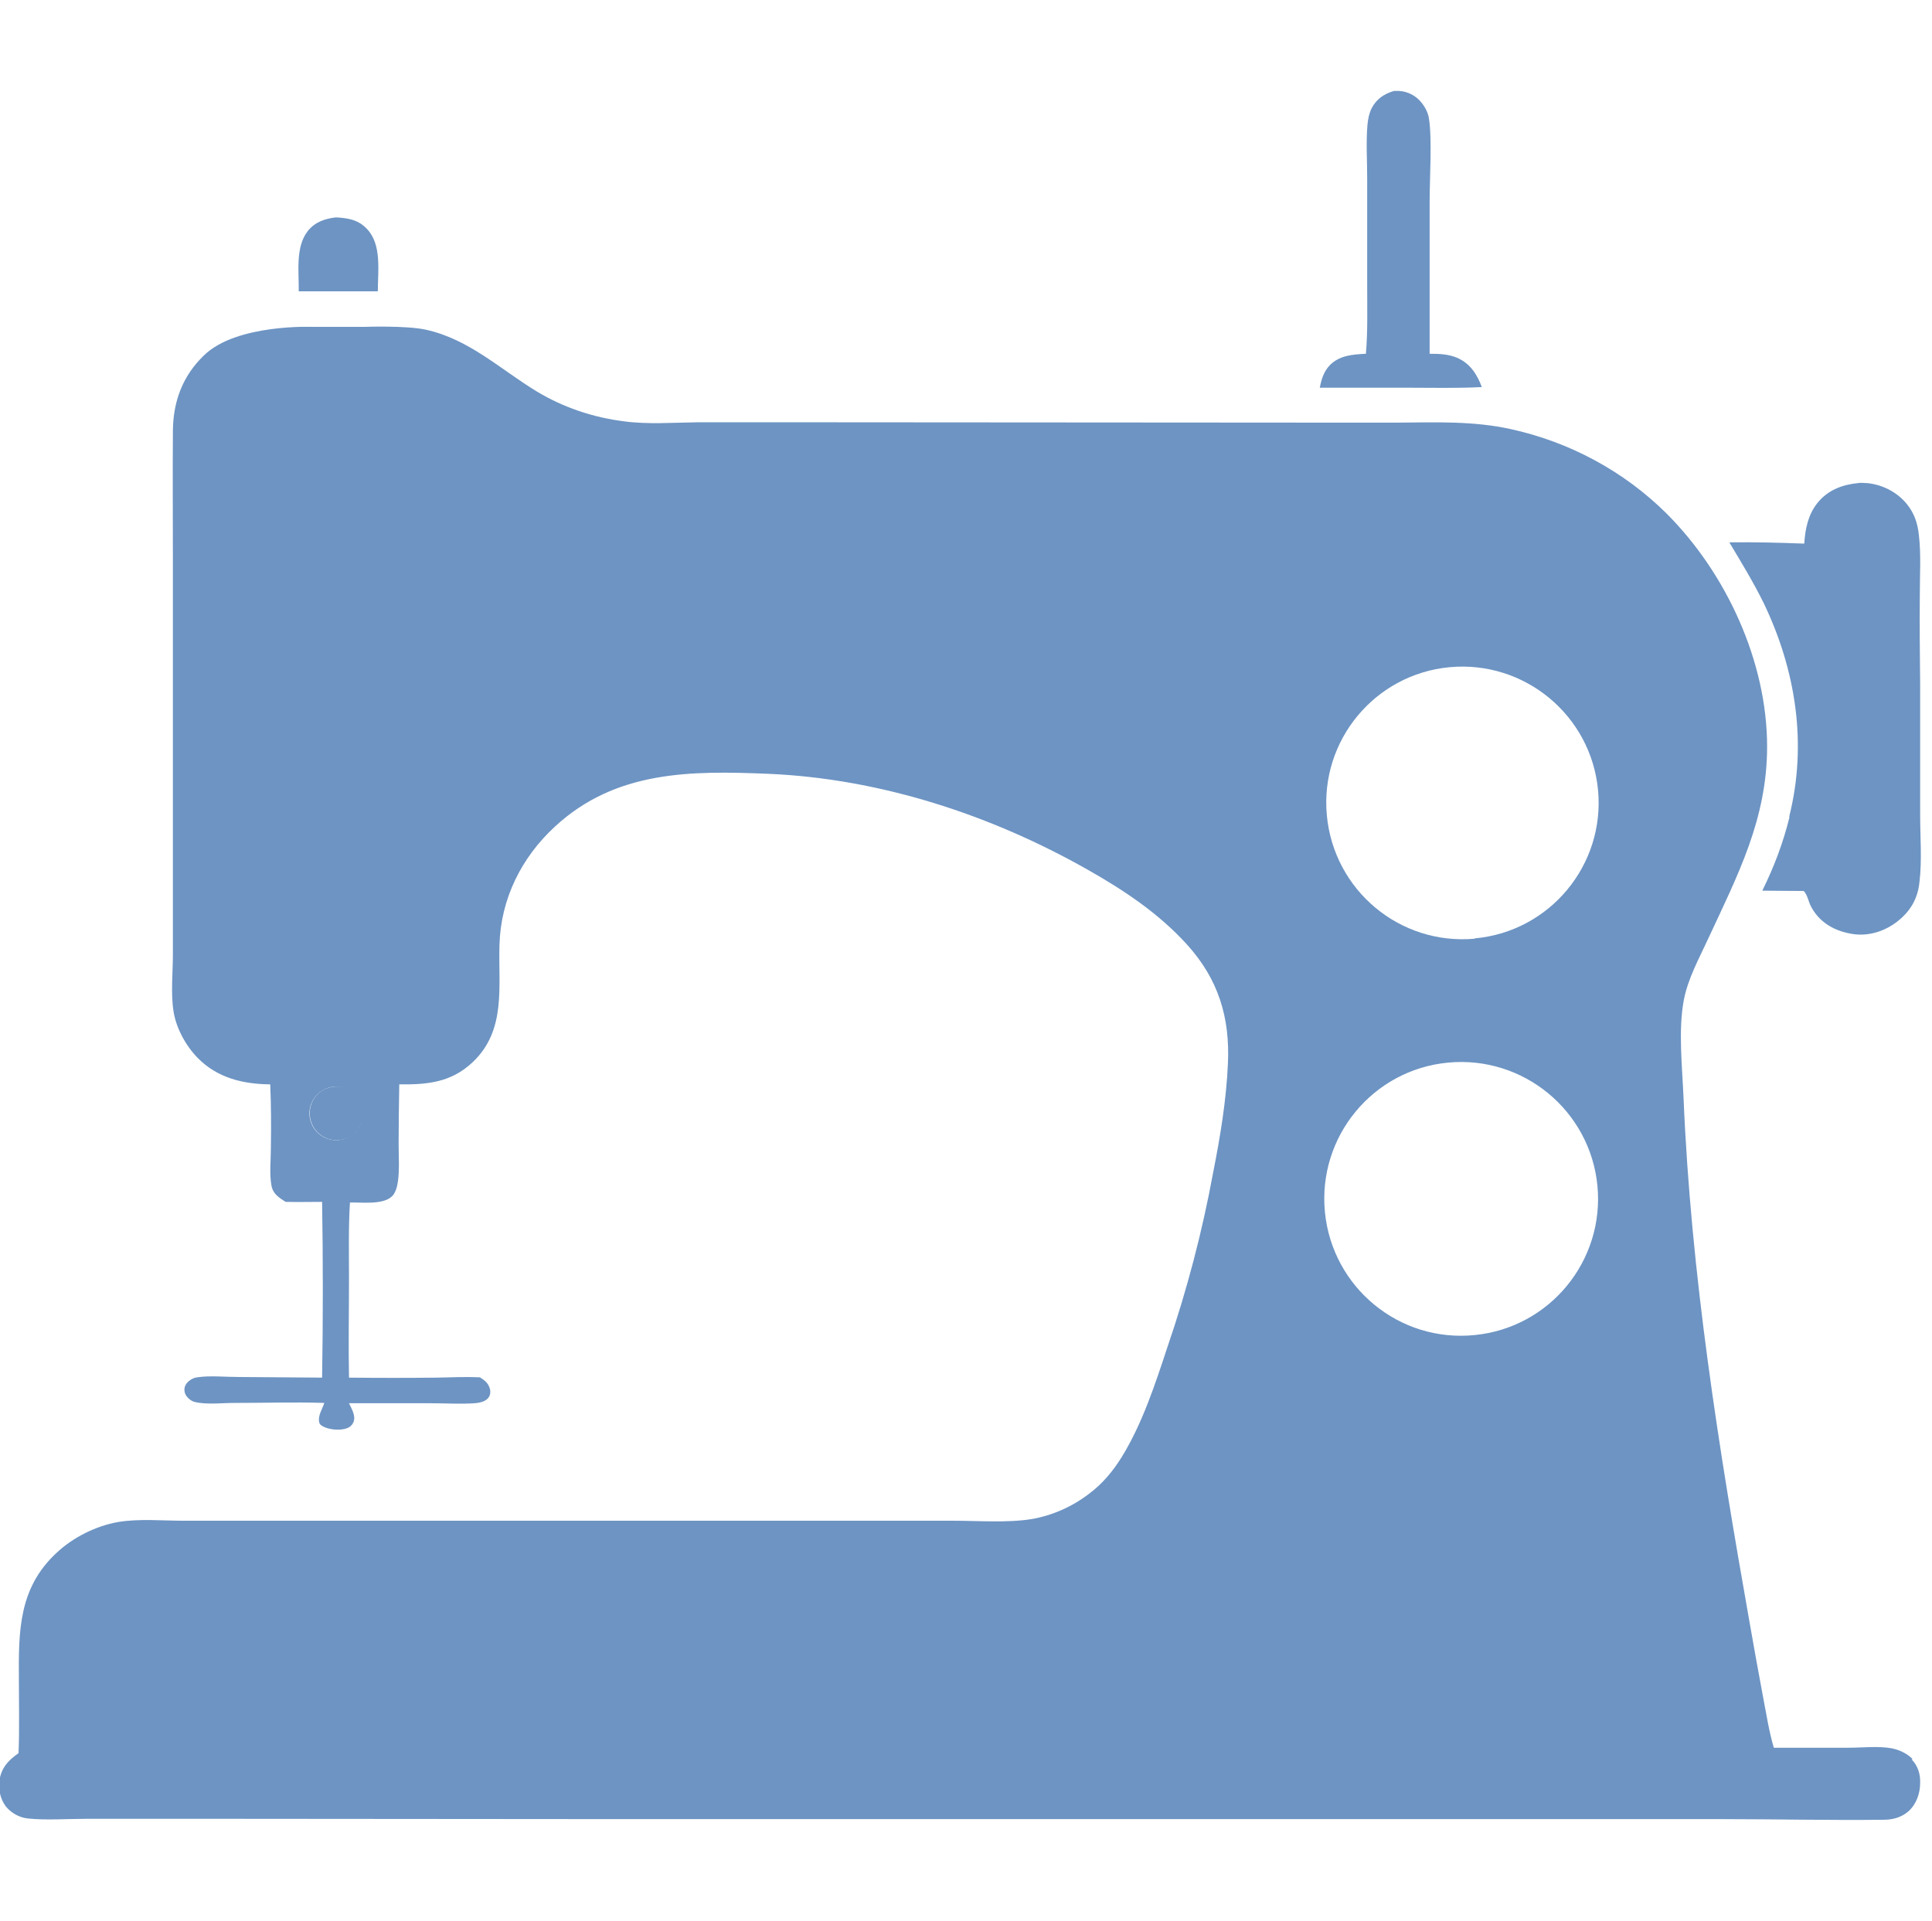 <?xml version="1.0" encoding="UTF-8"?><svg id="Calque_13" xmlns="http://www.w3.org/2000/svg" width="60.34" height="60" viewBox="0 0 60.34 60"><defs><style>.cls-1{fill:#6d94c3;}</style></defs><path class="cls-1" d="M59.73,54.94c-.17-.17-.4-.28-.64-.33-.43-.08-.92-.02-1.36-.02h-2.33c-.15-.5-.23-1.04-.33-1.55-.15-.79-.29-1.59-.43-2.38-.96-5.42-1.83-10.86-2.06-16.37-.04-.96-.17-2.12.01-3.06.13-.67.47-1.28.75-1.89.93-2,1.85-3.75,1.85-6.02,0-2.65-1.27-5.41-3.14-7.28-1.34-1.33-3.04-2.24-4.88-2.64-1.14-.25-2.3-.21-3.46-.2h-3.03s-14.81-.01-14.81-.01h-4.1c-.75.01-1.54.07-2.28-.03-.96-.12-1.89-.43-2.72-.93-1.14-.69-2.11-1.63-3.46-1.93-.63-.14-1.94-.09-1.94-.09h-1.57s-2.42-.11-3.44.9c-.66.64-.95,1.43-.96,2.34-.01,1.39,0,2.78,0,4.17v12.18c0,.58-.07,1.23.02,1.79.08.52.38,1.07.75,1.45.62.63,1.41.82,2.27.83.03.67.03,1.34.02,2,0,.37-.05.8.02,1.17.05.26.24.37.44.5.38.01.76,0,1.14,0,.03,1.83.03,3.66,0,5.49l-2.61-.02c-.42,0-.89-.05-1.29.01-.09.01-.18.05-.25.11-.08.06-.15.16-.15.27,0,.11.04.19.11.26.06.06.13.11.21.13.38.09.85.03,1.24.03.93,0,1.87-.03,2.81,0-.06.18-.21.41-.16.6.01.07.05.09.11.13.2.11.54.14.76.06.1-.04.16-.1.2-.19.08-.2-.06-.42-.14-.59.85,0,1.7,0,2.56,0,.45,0,.91.03,1.36,0,.15-.01.35-.05.44-.18.05-.07.06-.15.05-.23-.04-.2-.15-.29-.32-.4-.44-.02-.89,0-1.33.01-.92.01-1.84.01-2.76,0-.02-1.02,0-2.05,0-3.08,0-.79-.02-1.6.03-2.39.37-.01,1.02.08,1.31-.19.12-.11.17-.33.19-.48.05-.37.02-.79.02-1.17,0-.62.01-1.24.02-1.85.88.01,1.62-.06,2.29-.69,1.06-1,.8-2.36.84-3.67.04-1.43.68-2.72,1.73-3.69,1.9-1.76,4.26-1.75,6.67-1.65,3.49.15,6.95,1.28,9.98,3,1.13.64,2.21,1.36,3.09,2.33.98,1.08,1.35,2.28,1.28,3.73-.05,1.14-.24,2.28-.46,3.39-.34,1.85-.82,3.68-1.43,5.46-.38,1.15-.78,2.38-1.42,3.42-.27.44-.61.85-1.03,1.16-.52.4-1.15.68-1.8.79-.76.12-1.66.05-2.44.05h-4.83s-15.63,0-15.63,0h-3.57c-.66,0-1.4-.07-2.05.04-.69.12-1.41.48-1.92.96-1.19,1.1-1.19,2.45-1.18,3.95,0,.77.02,1.54-.01,2.31-.3.21-.52.43-.59.81-.05.29.01.61.19.85.17.21.42.35.69.38.56.06,1.28.01,1.85.01h4.05s12.56.01,12.56.01h24.26s10.15,0,10.15,0c1.7,0,3.4.04,5.09.02.28,0,.55-.07.77-.26.25-.22.37-.56.37-.89.01-.28-.07-.53-.26-.73ZM11.29,35.05c-.1.28-.34.49-.64.55-.45.08-.88-.21-.97-.66-.09-.45.2-.88.64-.98.29-.06.6.04.8.26.2.23.26.54.17.83ZM46.06,41.7c-2.36.24-4.45-1.49-4.68-3.84-.23-2.36,1.5-4.45,3.85-4.67,2.35-.22,4.43,1.5,4.66,3.84.23,2.35-1.49,4.44-3.83,4.67ZM46.06,29.32c-2.34.21-4.4-1.51-4.62-3.85-.22-2.34,1.5-4.41,3.83-4.63,2.34-.22,4.42,1.5,4.64,3.84.22,2.34-1.51,4.42-3.85,4.63Z"/><polygon class="cls-1" points="10.67 31.45 10.68 31.4 10.66 31.37 10.65 31.38 10.67 31.45"/><path class="cls-1" d="M10.33,33.96c-.45.09-.73.53-.64.98.09.45.52.74.97.66.3-.05.54-.26.64-.55.1-.28.04-.6-.16-.83-.2-.23-.51-.33-.8-.26Z"/><path class="cls-1" d="M55.89,25.52c-.2.81-.48,1.55-.85,2.3.43,0,.86.01,1.29.01,0,0,.02.01.02.02.09.1.13.28.18.4.26.56.78.85,1.38.93.48.06.97-.1,1.35-.4.41-.32.64-.72.69-1.24.08-.67.02-1.41.02-2.09v-4.05c-.01-.96-.02-1.91-.01-2.87,0-.59.04-1.23-.03-1.82-.04-.37-.14-.67-.37-.96-.31-.38-.76-.61-1.24-.66-.1,0-.2-.02-.3,0-.49.05-.93.22-1.25.61-.3.37-.39.82-.42,1.28-.78-.03-1.56-.05-2.34-.04.37.62.75,1.24,1.07,1.89,1.01,2.1,1.37,4.41.8,6.68Z"/><path class="cls-1" d="M43.97,12.11c.77,0,1.54.02,2.31-.02-.15-.4-.36-.73-.76-.91-.28-.12-.57-.13-.87-.13v-4.78c0-.67.08-1.93-.02-2.56-.03-.22-.16-.44-.32-.6-.19-.18-.44-.28-.7-.27-.02,0-.05,0-.07,0-.31.09-.55.25-.7.54-.08.16-.11.32-.13.5-.05.56-.01,1.14-.01,1.7v3.32c0,.72.02,1.44-.04,2.15-.41.02-.83.05-1.13.36-.19.2-.26.44-.31.7.92,0,1.83,0,2.75,0Z"/><path class="cls-1" d="M9.33,9.1c.42,0,.85,0,1.27,0h1.2c0-.64.13-1.46-.34-1.95-.27-.29-.6-.34-.97-.36-.35.04-.66.15-.88.43-.39.5-.27,1.28-.28,1.87Z"/></svg>